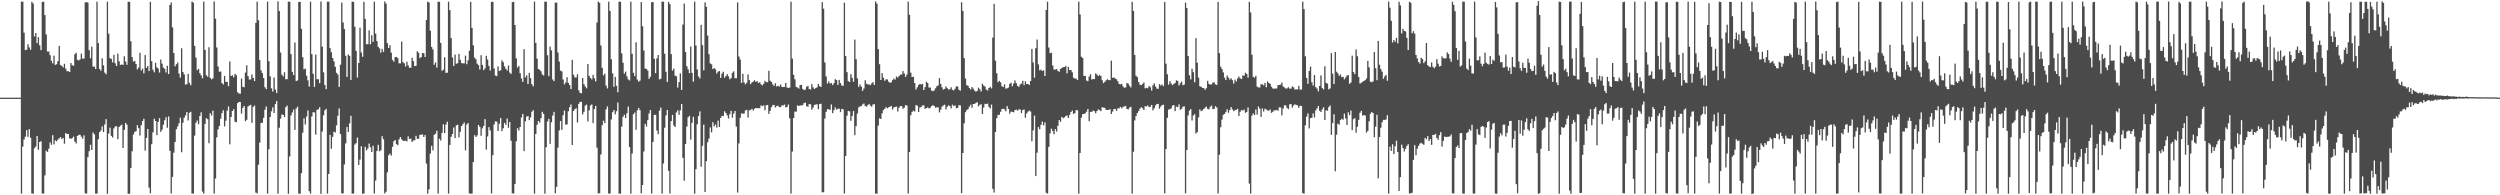 <svg xmlns="http://www.w3.org/2000/svg" width="1920" height="150"><path d="M0 74.998h1v1.000H0zM1 74.998h1v1.000H1zM2 74.998h1v1.000H2zM3 74.998h1v1.000H3zM4 74.998h1v1.000H4zM5 74.998h1v1.000H5zM6 74.998h1v1.000H6zM7 74.998h1v1.000H7zM8 74.998h1v1.000H8zM9 74.998h1v1.000H9zM10 74.998h1v1.000H10zM11 74.998h1v1.000H11zM12 74.998h1v1.000H12zM13 74.998h1v1.000H13zM14 74.998h1v1.000H14zM15 74.998h1v1.000H15zM16 1.300h1v147.439H16zM17 1.263h1v111.316H17zM18 25.072h1v82.089H18zM19 38.503h1v66.475H19zM20 38.111h1v61.856H20zM21 33.975h1v71.078H21zM22 36.415h1v62.769H22zM23 38.175h1v67.617H23zM24 1.341h1v147.258H24zM25 2.715h1v146.082H25zM26 28.015h1v85.820H26zM27 25.337h1v87.141H27zM28 33.202h1v71.304H28zM29 28.553h1v86.500H29zM30 34.838h1v74.193H30zM31 38.525h1v69.979H31zM32 1.483h1v147.107H32zM33 1.346h1v147.324H33zM34 11.556h1v123.136H34zM35 26.411h1v89.327H35zM36 39.592h1v77.080H36zM37 39.558h1v74.678H37zM38 42.373h1v67.006H38zM39 46.708h1v64.452H39zM40 48.631h1v55.177H40zM41 42.728h1v68.187H41zM42 49.807h1v58.045H42zM43 49.381h1v59.151H43zM44 46.930h1v60.247H44zM45 35.232h1v71.030H45zM46 49.953h1v55.317H46zM47 50.594h1v56.317H47zM48 51.755h1v54.175H48zM49 49.001h1v61.314H49zM50 52.757h1v49.405H50zM51 54.691h1v48.332H51zM52 54.668h1v48.180H52zM53 55.302h1v50.941H53zM54 48.370h1v58.283H54zM55 50.141h1v55.876H55zM56 50.592h1v54.317H56zM57 41.602h1v67.166H57zM58 40.544h1v69.615H58zM59 45.996h1v58.437H59zM60 46.458h1v57.121H60zM61 45.593h1v57.954H61zM62 41.222h1v63.715H62zM63 45.014h1v61.508H63zM64 45.021h1v58.899H64zM65 1.849h1v146.610H65zM66 1.614h1v147.082H66zM67 1.955h1v118.700H67zM68 38.553h1v77.569H68zM69 44.740h1v66.441H69zM70 35.870h1v79.295H70zM71 51.164h1v50.623H71zM72 51.176h1v51.966H72zM73 52.972h1v95.709H73zM74 1.293h1v147.407H74zM75 33.057h1v73.879H75zM76 52.979h1v48.501H76zM77 54.266h1v45.942H77zM78 44.742h1v52.270H78zM79 50.175h1v51.241H79zM80 55.758h1v39.767H80zM81 57.079h1v34.401H81zM82 1.302h1v147.523H82zM83 25.880h1v76.733H83zM84 44.591h1v53.454H84zM85 45.261h1v59.066H85zM86 47.894h1v57.746H86zM87 42.139h1v56.528H87zM88 48.608h1v48.492H88zM89 50.743h1v46.207H89zM90 41.194h1v65.637H90zM91 47.076h1v50.492H91zM92 49.887h1v46.688H92zM93 49.454h1v46.255H93zM94 49.850h1v63.802H94zM95 43.233h1v56.484H95zM96 47.253h1v47.164H96zM97 49.786h1v46.024H97zM98 1.403h1v147.487H98zM99 1.353h1v147.404H99zM100 31.712h1v97.331H100zM101 43.872h1v72.300H101zM102 47.326h1v56.008H102zM103 46.813h1v54.484H103zM104 49.168h1v51.646H104zM105 53.304h1v42.863H105zM106 51.844h1v46.635H106zM107 40.562h1v63.534H107zM108 54.101h1v42.085H108zM109 52.689h1v40.265H109zM110 56.268h1v34.983H110zM111 42.304h1v73.427H111zM112 52.130h1v53.802H112zM113 50.677h1v48.384H113zM114 54.563h1v89.536H114zM115 1.398h1v147.020H115zM116 47.012h1v63.761H116zM117 53.572h1v48.098H117zM118 55.547h1v35.642H118zM119 48.159h1v44.793H119zM120 51.709h1v52.145H120zM121 52.657h1v40.964H121zM122 55.689h1v35.090H122zM123 45.721h1v55.539H123zM124 48.887h1v50.629H124zM125 51.926h1v43.793H125zM126 52.817h1v39.551H126zM127 55.689h1v34.385H127zM128 50.489h1v47.597H128zM129 56.866h1v32.563H129zM130 3.822h1v112.043H130zM131 1.916h1v146.649H131zM132 21.023h1v114.786H132zM133 40.716h1v76.530H133zM134 50.951h1v58.059H134zM135 49.303h1v49.934H135zM136 48.038h1v49.016H136zM137 56.516h1v38.167H137zM138 59.599h1v30.783H138zM139 37.070h1v79.847H139zM140 55.312h1v38.940H140zM141 57.136h1v33.289H141zM142 64.968h1v23.667H142zM143 64.643h1v21.399H143zM144 56.792h1v35.745H144zM145 63.627h1v23.014H145zM146 65.499h1v20.373H146zM147 1.190h1v147.466H147zM148 2.071h1v146.596H148zM149 35.209h1v68.922H149zM150 44.243h1v50.078H150zM151 53.854h1v38.736H151zM152 52.842h1v42.538H152zM153 56.211h1v32.893H153zM154 57.896h1v28.375H154zM155 60.098h1v87.035H155zM156 1.254h1v147.446H156zM157 38.349h1v56.775H157zM158 57.756h1v32.973H158zM159 58.912h1v32.637H159zM160 36.257h1v73.786H160zM161 59.878h1v27.052H161zM162 60.983h1v27.720H162zM163 60.191h1v24.793H163zM164 1.149h1v147.562H164zM165 14.330h1v122.758H165zM166 36.477h1v68.990H166zM167 51.114h1v48.233H167zM168 55.101h1v41.625H168zM169 54.888h1v36.244H169zM170 63.771h1v23.163H170zM171 64.799h1v19.888H171zM172 58.328h1v38.769H172zM173 62.867h1v29.787H173zM174 62.844h1v22.213H174zM175 66.197h1v15.576H175zM176 47.150h1v63.706H176zM177 58.344h1v31.524H177zM178 57.740h1v27.530H178zM179 59.388h1v24.477H179zM180 56.701h1v36.734H180zM181 57.761h1v36.114H181zM182 70.850h1v8.414H182zM183 71.800h1v6.459H183zM184 71.967h1v6.349H184zM185 60.379h1v26.857H185zM186 66.680h1v16.182H186zM187 67.026h1v14.330H187zM188 55.740h1v37.347H188zM189 50.155h1v41.858H189zM190 58.429h1v23.399H190zM191 61.095h1v19.947H191zM192 61.045h1v19.515H192zM193 57.193h1v37.144H193zM194 59.830h1v22.222H194zM195 62.203h1v18.858H195zM196 17.576h1v130.334H196zM197 1.346h1v147.150H197zM198 15.527h1v110.929H198zM199 46.149h1v63.438H199zM200 54.060h1v40.375H200zM201 56.200h1v38.073H201zM202 59.885h1v30.588H202zM203 67.021h1v17.242H203zM204 68.463h1v13.355H204zM205 1.273h1v147.420H205zM206 46.989h1v67.654H206zM207 58.626h1v31.218H207zM208 67.820h1v17.684H208zM209 70.306h1v12.181H209zM210 59.512h1v27.249H210zM211 68.786h1v11.199H211zM212 71.500h1v6.114H212zM213 1.041h1v147.736H213zM214 8.512h1v89.608H214zM215 40.361h1v50.842H215zM216 57.312h1v30.643H216zM217 58.607h1v29.625H217zM218 55.518h1v34.449H218zM219 60.878h1v21.433H219zM220 60.793h1v20.300H220zM221 1.261h1v147.562H221zM222 1.259h1v118.887H222zM223 41.588h1v47.031H223zM224 55.209h1v31.160H224zM225 57.674h1v26.500H225zM226 32.634h1v67.091H226zM227 62.274h1v21.067H227zM228 61.743h1v20.215H228zM229 1.414h1v147.260H229zM230 1.412h1v147.352H230zM231 22.096h1v110.925H231zM232 43.863h1v58.061H232zM233 53.220h1v37.688H233zM234 52.757h1v42.884H234zM235 58.099h1v31.401H235zM236 61.707h1v23.133H236zM237 66.520h1v80.324H237zM238 1.323h1v147.350H238zM239 41.572h1v47.889H239zM240 56.561h1v29.620H240zM241 66.708h1v19.680H241zM242 41.869h1v61.570H242zM243 60.802h1v23.632H243zM244 60.853h1v23.030H244zM245 63.849h1v18.512H245zM246 1.149h1v147.736H246zM247 35.838h1v65.159H247zM248 55.570h1v33.017H248zM249 65.231h1v19.492H249zM250 68.431h1v15.184H250zM251 1.293h1v147.398H251zM252 1.284h1v132.284H252zM253 36.958h1v66.631H253zM254 40.157h1v74.079H254zM255 44.524h1v60.568H255zM256 47.086h1v54.106H256zM257 51.288h1v50.449H257zM258 55.964h1v40.327H258zM259 57.312h1v31.559H259zM260 66.740h1v16.491H260zM261 49.651h1v53.328H261zM262 1.987h1v146.475H262zM263 17.249h1v131.344H263zM264 22.272h1v104.012H264zM265 42.831h1v67.297H265zM266 59.072h1v38.515H266zM267 41.883h1v59.519H267zM268 42.904h1v51.879H268zM269 61.375h1v27.553H269zM270 1.305h1v147.414H270zM271 1.314h1v147.386H271zM272 20.556h1v90.439H272zM273 38.995h1v70.911H273zM274 59.541h1v46.100H274zM275 48.392h1v78.311H275zM276 21.259h1v101.314H276zM277 40.322h1v71.996H277zM278 43.547h1v105.226H278zM279 1.362h1v147.256H279zM280 14.477h1v98.246H280zM281 33.925h1v81.531H281zM282 33.961h1v80.121H282zM283 23.296h1v86.988H283zM284 34.055h1v79.084H284zM285 27.013h1v89.782H285zM286 32.160h1v79.837H286zM287 1.257h1v147.345H287zM288 25.790h1v112.898H288zM289 31.533h1v84.504H289zM290 35.950h1v75.278H290zM291 37.189h1v79.023H291zM292 40.439h1v74.981H292zM293 37.505h1v67.079H293zM294 39.812h1v67.093H294zM295 1.147h1v147.416H295zM296 2.783h1v144.463H296zM297 33.101h1v99.256H297zM298 36.845h1v82.408H298zM299 34.708h1v83.209H299zM300 40.462h1v79.064H300zM301 46.028h1v66.693H301zM302 47.415h1v61.076H302zM303 43.902h1v63.616H303zM304 43.774h1v66.908H304zM305 44.643h1v66.906H305zM306 48.587h1v58.446H306zM307 48.699h1v56.576H307zM308 31.915h1v75.102H308zM309 47.758h1v60.337H309zM310 48.651h1v59.650H310zM311 51.118h1v56.933H311zM312 47.397h1v61.177H312zM313 50.281h1v54.498H313zM314 52.043h1v54.647H314zM315 51.995h1v54.468H315zM316 44.415h1v64.633H316zM317 46.953h1v60.936H317zM318 50.807h1v56.933H318zM319 50.459h1v53.845H319zM320 39.331h1v67.240H320zM321 40.553h1v66.045H321zM322 44.630h1v58.954H322zM323 43.835h1v59.597H323zM324 40.725h1v62.520H324zM325 40.924h1v64.305H325zM326 43.771h1v59.961H326zM327 15.367h1v110.279H327zM328 1.286h1v147.443H328zM329 1.870h1v143.555H329zM330 23.573h1v94.397H330zM331 35.973h1v76.008H331zM332 37.921h1v77.530H332zM333 49.731h1v53.813H333zM334 47.898h1v54.802H334zM335 51.908h1v48.519H335zM336 1.259h1v147.469H336zM337 1.325h1v105.200H337zM338 32.998h1v74.916H338zM339 54.353h1v47.643H339zM340 53.494h1v41.918H340zM341 43.932h1v58.299H341zM342 55.987h1v39.718H342zM343 55.806h1v37.691H343zM344 1.259h1v147.418H344zM345 7.803h1v103.492H345zM346 29.306h1v75.742H346zM347 44.144h1v58.782H347zM348 50.638h1v47.258H348zM349 41.933h1v64.173H349zM350 48.928h1v47.352H350zM351 48.541h1v47.269H351zM352 41.434h1v64.079H352zM353 45.921h1v55.289H353zM354 48.443h1v48.366H354zM355 48.649h1v46.821H355zM356 48.688h1v45.363H356zM357 42.698h1v72.788H357zM358 49.283h1v46.361H358zM359 46.358h1v48.116H359zM360 38.898h1v109.653H360zM361 1.389h1v147.398H361zM362 21.359h1v127.306H362zM363 34.797h1v89.675H363zM364 44.275h1v59.544H364zM365 45.481h1v59.739H365zM366 48.921h1v55.081H366zM367 49.997h1v45.965H367zM368 53.329h1v44.152H368zM369 42.398h1v61.902H369zM370 49.871h1v48.759H370zM371 53.883h1v42.852H371zM372 52.478h1v39.032H372zM373 42.849h1v72.117H373zM374 45.721h1v59.073H374zM375 50.647h1v47.006H375zM376 54.144h1v46.077H376zM377 1.447h1v147.073H377zM378 1.364h1v117.853H378zM379 52.505h1v43.113H379zM380 58.022h1v35.161H380zM381 58.491h1v34.935H381zM382 50.983h1v49.650H382zM383 54.492h1v40.584H383zM384 53.982h1v36.699H384zM385 46.328h1v54.436H385zM386 47.754h1v50.737H386zM387 50.990h1v43.376H387zM388 52.847h1v43.044H388zM389 54.156h1v36.903H389zM390 50.340h1v47.828H390zM391 55.751h1v37.988H391zM392 56.765h1v51.312H392zM393 1.655h1v146.748H393zM394 1.380h1v147.297H394zM395 19.183h1v122.186H395zM396 44.813h1v63.669H396zM397 51.849h1v46.670H397zM398 50.638h1v49.629H398zM399 56.236h1v41.245H399zM400 60.246h1v29.993H400zM401 62.874h1v24.681H401zM402 37.798h1v78.281H402zM403 59.454h1v33.713H403zM404 57.877h1v31.698H404zM405 64.531h1v24.557H405zM406 55.941h1v36.322H406zM407 60.022h1v30.179H407zM408 64.666h1v21.133H408zM409 66.280h1v18.329H409zM410 1.156h1v147.578H410zM411 32.911h1v69.984H411zM412 45.005h1v50.831H412zM413 52.975h1v39.943H413zM414 53.611h1v40.547H414zM415 54.769h1v36.081H415zM416 57.172h1v28.711H416zM417 57.969h1v29.496H417zM418 1.291h1v147.505H418zM419 1.277h1v111.757H419zM420 42.442h1v50.886H420zM421 58.504h1v32.802H421zM422 35.815h1v74.676H422zM423 38.720h1v55.170H423zM424 61.043h1v27.739H424zM425 62.297h1v23.607H425zM426 1.989h1v146.448H426zM427 1.984h1v141.545H427zM428 40.279h1v73.147H428zM429 47.269h1v52.907H429zM430 54.213h1v38.720H430zM431 54.813h1v44.855H431zM432 61.100h1v27.420H432zM433 64.758h1v20.179H433zM434 63.348h1v32.376H434zM435 59.294h1v36.180H435zM436 63.663h1v21.772H436zM437 65.261h1v17.109H437zM438 68.420h1v11.801H438zM439 45.980h1v65.372H439zM440 57.388h1v27.809H440zM441 59.459h1v24.413H441zM442 59.502h1v23.657H442zM443 57.090h1v36.997H443zM444 69.381h1v10.405H444zM445 71.322h1v6.979H445zM446 71.645h1v6.608H446zM447 59.910h1v27.933H447zM448 64.696h1v21.149H448zM449 66.419h1v14.704H449zM450 67.818h1v12.518H450zM451 49.155h1v44.115H451zM452 58.266h1v26.503H452zM453 59.892h1v21.105H453zM454 60.967h1v19.267H454zM455 57.477h1v37.050H455zM456 60.093h1v23.621H456zM457 62.464h1v18.899H457zM458 17.329h1v96.095H458zM459 1.252h1v147.263H459zM460 2.204h1v146.191H460zM461 34.930h1v83.724H461zM462 52.066h1v44.104H462zM463 57.923h1v34.740H463zM464 56.602h1v37.965H464zM465 65.668h1v18.341H465zM466 67.870h1v13.820H466zM467 1.293h1v147.386H467zM468 8.400h1v140.272H468zM469 45.497h1v46.239H469zM470 56.314h1v29.915H470zM471 66.605h1v17.933H471zM472 59.040h1v28.769H472zM473 65.879h1v19.547H473zM474 70.866h1v7.832H474zM475 1.282h1v147.336H475zM476 1.341h1v147.436H476zM477 40.890h1v56.372H477zM478 48.196h1v41.510H478zM479 56.536h1v31.561H479zM480 54.968h1v35.660H480zM481 58.617h1v28.366H481zM482 60.981h1v20.879H482zM483 61.761h1v51.181H483zM484 1.273h1v147.464H484zM485 41.302h1v76.636H485zM486 55.893h1v31.826H486zM487 58.399h1v28.052H487zM488 32.462h1v67.210H488zM489 61.139h1v23.580H489zM490 62.709h1v20.165H490zM491 61.901h1v22.740H491zM492 1.579h1v146.905H492zM493 20.171h1v121.893H493zM494 38.798h1v77.526H494zM495 52.689h1v42.406H495zM496 52.888h1v44.280H496zM497 54.220h1v38.052H497zM498 60.587h1v26.555H498zM499 58.887h1v25.569H499zM500 1.682h1v146.967H500zM501 1.609h1v107.411H501zM502 45.170h1v43.108H502zM503 56.186h1v32.000H503zM504 44.863h1v55.392H504zM505 42.220h1v60.785H505zM506 60.965h1v23.969H506zM507 60.482h1v22.115H507zM508 1.231h1v147.450H508zM509 1.332h1v124.220H509zM510 41.206h1v56.917H510zM511 55.106h1v33.518H511zM512 62.917h1v21.552H512zM513 1.460h1v129.732H513zM514 3.159h1v145.454H514zM515 41.595h1v51.446H515zM516 54.222h1v34.042H516zM517 52.652h1v43.783H517zM518 58.058h1v39.487H518zM519 58.614h1v27.780H519zM520 67.239h1v17.487H520zM521 63.103h1v25.106H521zM522 56.300h1v28.480H522zM523 69.102h1v10.712H523zM524 18.869h1v102.367H524zM525 2.721h1v136.125H525zM526 39.926h1v70.666H526zM527 50.832h1v46.413H527zM528 53.270h1v36.800H528zM529 56.174h1v32.776H529zM530 35.754h1v71.481H530zM531 55.943h1v38.386H531zM532 62.668h1v27.034H532zM533 1.259h1v147.453H533zM534 34.911h1v95.047H534zM535 53.375h1v42.044H535zM536 58.653h1v30.517H536zM537 60.237h1v25.340H537zM538 19.027h1v109.023H538zM539 34.666h1v77.299H539zM540 54.016h1v41.751H540zM541 1.831h1v145.603H541zM542 5.248h1v118.528H542zM543 27.349h1v81.913H543zM544 41.606h1v64.848H544zM545 48.667h1v49.201H545zM546 49.425h1v52.239H546zM547 53.053h1v40.803H547zM548 52.281h1v44.754H548zM549 53.242h1v42.351H549zM550 56.495h1v41.479H550zM551 55.051h1v37.594H551zM552 54.549h1v42.950H552zM553 59.795h1v30.760H553zM554 56.483h1v32.447H554zM555 55.106h1v34.099H555zM556 59.715h1v25.779H556zM557 58.413h1v28.361H557zM558 56.909h1v31.739H558zM559 58.660h1v32.355H559zM560 60.885h1v26.805H560zM561 60.075h1v25.003H561zM562 55.923h1v34.470H562zM563 54.794h1v32.476H563zM564 60.068h1v25.173H564zM565 60.100h1v37.150H565zM566 1.863h1v145.978H566zM567 43.428h1v66.716H567zM568 45.772h1v44.745H568zM569 63.712h1v23.358H569zM570 56.667h1v30.652H570zM571 63.272h1v23.930H571zM572 64.838h1v19.938H572zM573 63.570h1v20.810H573zM574 57.067h1v33.161H574zM575 61.542h1v23.243H575zM576 64.549h1v19.824H576zM577 63.219h1v20.318H577zM578 62.672h1v22.259H578zM579 61.585h1v21.959H579zM580 62.949h1v20.011H580zM581 62.283h1v20.764H581zM582 63.709h1v19.393H582zM583 63.112h1v19.986H583zM584 64.774h1v16.155H584zM585 65.611h1v15.928H585zM586 64.284h1v16.651H586zM587 62.116h1v22.554H587zM588 63.110h1v17.727H588zM589 63.103h1v17.471H589zM590 54.355h1v33.072H590zM591 61.929h1v23.186H591zM592 62.931h1v19.421H592zM593 64.767h1v16.088H593zM594 66.019h1v14.543H594zM595 63.972h1v18.540H595zM596 66.380h1v15.109H596zM597 65.891h1v15.319H597zM598 66.472h1v15.704H598zM599 64.938h1v17.377H599zM600 66.692h1v14.189H600zM601 66.877h1v14.127H601zM602 66.785h1v13.481H602zM603 63.709h1v18.846H603zM604 67.241h1v14.813H604zM605 67.561h1v12.719H605zM606 67.213h1v23.617H606zM607 1.348h1v147.356H607zM608 45.012h1v71.385H608zM609 57.394h1v33.243H609zM610 60.857h1v24.777H610zM611 66.733h1v19.064H611zM612 67.216h1v13.756H612zM613 68.069h1v13.333H613zM614 65.346h1v15.530H614zM615 65.188h1v15.887H615zM616 68.262h1v12.472H616zM617 69.159h1v10.050H617zM618 68.770h1v10.030H618zM619 66.625h1v14.912H619zM620 65.927h1v16.077H620zM621 68.376h1v11.545H621zM622 68.747h1v11.330H622zM623 64.590h1v19.627H623zM624 67.108h1v15.477H624zM625 68.356h1v12.218H625zM626 67.639h1v12.653H626zM627 67.060h1v12.996H627zM628 64.410h1v19.409H628zM629 66.103h1v13.836H629zM630 66.749h1v12.900H630zM631 1.653h1v146.079H631zM632 6.654h1v140.998H632zM633 47.951h1v43.140H633zM634 58.688h1v27.191H634zM635 64.146h1v19.789H635zM636 62.480h1v21.382H636zM637 64.162h1v20.288H637zM638 63.805h1v16.436H638zM639 65.350h1v21.520H639zM640 63.853h1v20.751H640zM641 60.825h1v21.657H641zM642 61.503h1v22.680H642zM643 65.215h1v18.418H643zM644 61.324h1v22.106H644zM645 63.778h1v22.353H645zM646 65.643h1v18.038H646zM647 65.881h1v18.075H647zM648 2.037h1v146.603H648zM649 43.021h1v76.789H649zM650 55.419h1v33.419H650zM651 62.320h1v22.863H651zM652 63.000h1v22.531H652zM653 56.925h1v35.830H653zM654 59.791h1v29.355H654zM655 62.732h1v22.570H655zM656 30.396h1v73.435H656zM657 45.481h1v51.366H657zM658 60.191h1v26.995H658zM659 66.701h1v15.827H659zM660 64.819h1v16.876H660zM661 66.449h1v15.001H661zM662 69.809h1v10.380H662zM663 67.999h1v11.499H663zM664 61.631h1v19.798H664zM665 64.300h1v17.642H665zM666 64.819h1v15.853H666zM667 64.888h1v14.937H667zM668 65.366h1v15.766H668zM669 63.986h1v17.988H669zM670 63.112h1v17.047H670zM671 65.245h1v14.818H671zM672 1.144h1v147.517H672zM673 2.822h1v145.985H673zM674 37.747h1v58.761H674zM675 49.310h1v41.517H675zM676 61.443h1v29.927H676zM677 56.177h1v30.911H677zM678 59.711h1v24.829H678zM679 62.066h1v21.472H679zM680 60.942h1v21.375H680zM681 60.960h1v22.236H681zM682 62.794h1v19.629H682zM683 63.547h1v18.480H683zM684 63.256h1v18.029H684zM685 61.560h1v22.566H685zM686 60.265h1v22.257H686zM687 61.155h1v20.966H687zM688 58.786h1v23.078H688zM689 59.539h1v26.102H689zM690 58.372h1v24.319H690zM691 57.301h1v24.216H691zM692 57.243h1v24.287H692zM693 54.581h1v28.919H693zM694 56.451h1v26.244H694zM695 59.084h1v21.616H695zM696 57.294h1v23.774H696zM697 1.286h1v147.363H697zM698 11.375h1v105.376H698zM699 55.790h1v32.696H699zM700 59.141h1v26.814H700zM701 58.997h1v25.958H701zM702 63.684h1v21.952H702zM703 68.770h1v11.936H703zM704 67.019h1v14.175H704zM705 65.204h1v20.810H705zM706 64.481h1v18.068H706zM707 64.849h1v17.288H707zM708 64.428h1v16.523H708zM709 69.097h1v11.783H709zM710 66.911h1v16.704H710zM711 62.716h1v20.275H711zM712 63.746h1v18.718H712zM713 67.213h1v16.114H713zM714 67.207h1v15.539H714zM715 69.628h1v11.824H715zM716 69.971h1v10.794H716zM717 69.445h1v11.943H717zM718 67.763h1v14.985H718zM719 66.266h1v16.123H719zM720 65.531h1v16.912H720zM721 60.027h1v26.303H721zM722 64.478h1v19.783H722zM723 67.049h1v14.882H723zM724 68.786h1v12.200H724zM725 68.257h1v12.115H725zM726 66.344h1v17.649H726zM727 67.678h1v14.347H727zM728 68.740h1v12.172H728zM729 68.518h1v12.918H729zM730 67.033h1v16.294H730zM731 68.978h1v11.421H731zM732 69.422h1v11.989H732zM733 68.161h1v12.829H733zM734 66.229h1v16.926H734zM735 66.527h1v16.308H735zM736 68.928h1v11.875H736zM737 69.640h1v11.305H737zM738 1.760h1v146.629H738zM739 8.384h1v109.144H739zM740 44.648h1v50.059H740zM741 60.329h1v25.825H741zM742 65.458h1v19.103H742zM743 65.911h1v17.848H743zM744 67.598h1v14.342H744zM745 68.731h1v11.675H745zM746 66.797h1v15.949H746zM747 68.037h1v11.852H747zM748 69.527h1v10.277H748zM749 70.386h1v8.624H749zM750 69.768h1v8.714H750zM751 67.307h1v14.404H751zM752 68.607h1v11.955H752zM753 70.296h1v9.732H753zM754 64.277h1v23.275H754zM755 65.664h1v16.903H755zM756 66.472h1v13.266H756zM757 68.784h1v11.172H757zM758 69.537h1v10.005H758zM759 67.584h1v14.555H759zM760 66.644h1v16.697H760zM761 67.946h1v12.364H761zM762 28.871h1v116.162H762zM763 2.978h1v144.884H763zM764 46.593h1v54.763H764zM765 56.257h1v34.502H765zM766 63.139h1v25.068H766zM767 62.114h1v26.047H767zM768 63.167h1v22.689H768zM769 66.145h1v17.608H769zM770 66.847h1v16.667H770zM771 64.767h1v19.318H771zM772 68.092h1v17.350H772zM773 67.802h1v13.683H773zM774 67.216h1v16.464H774zM775 64.437h1v22.914H775zM776 63.474h1v22.291H776zM777 66.248h1v19.680H777zM778 64.169h1v22.060H778zM779 61.791h1v22.792H779zM780 63.895h1v20.286H780zM781 65.932h1v19.075H781zM782 66.714h1v17.276H782zM783 64.934h1v19.162H783zM784 64.151h1v22.705H784zM785 62.052h1v22.360H785zM786 65.357h1v18.739H786zM787 62.466h1v27.958H787zM788 64.536h1v22.602H788zM789 64.453h1v21.328H789zM790 65.273h1v19.645H790zM791 62.135h1v23.523H791zM792 37.560h1v70.948H792zM793 47.951h1v52.216H793zM794 59.626h1v29.158H794zM795 37.033h1v98.167H795zM796 30.354h1v86.885H796zM797 49.445h1v48.139H797zM798 54.014h1v45.269H798zM799 53.524h1v42.351H799zM800 54.508h1v38.885H800zM801 53.998h1v42.305H801zM802 58.383h1v35.599H802zM803 7.658h1v140.419H803zM804 1.298h1v147.363H804zM805 36.541h1v76.265H805zM806 40.800h1v61.634H806zM807 40.556h1v58.283H807zM808 50.262h1v50.346H808zM809 53.359h1v49.828H809zM810 53.455h1v45.734H810zM811 53.066h1v48.022H811zM812 54.437h1v42.119H812zM813 55.163h1v37.043H813zM814 52.950h1v40.568H814zM815 52.233h1v37.583H815zM816 51.558h1v39.293H816zM817 51.469h1v38.670H817zM818 50.610h1v38.521H818zM819 56.371h1v32.314H819zM820 51.292h1v39.267H820zM821 53.815h1v34.433H821zM822 53.744h1v32.266H822zM823 55.492h1v29.405H823zM824 59.635h1v27.899H824zM825 60.374h1v26.468H825zM826 60.370h1v24.173H826zM827 61.416h1v23.319H827zM828 1.268h1v147.517H828zM829 11.101h1v106.392H829zM830 43.552h1v46.839H830zM831 44.552h1v43.092H831zM832 58.315h1v29.251H832zM833 58.319h1v28.640H833zM834 61.864h1v23.912H834zM835 62.386h1v21.259H835zM836 58.754h1v34.335H836zM837 57.047h1v28.899H837zM838 61.066h1v24.820H838zM839 60.695h1v24.262H839zM840 60.796h1v24.548H840zM841 56.316h1v30.668H841zM842 57.301h1v27.986H842zM843 58.399h1v25.564H843zM844 57.461h1v27.194H844zM845 58.436h1v26.979H845zM846 61.608h1v20.732H846zM847 63.867h1v18.803H847zM848 62.881h1v19.982H848zM849 61.674h1v22.788H849zM850 60.887h1v23.490H850zM851 61.498h1v22.953H851zM852 61.610h1v22.209H852zM853 46.589h1v40.966H853zM854 59.740h1v25.896H854zM855 59.500h1v24.282H855zM856 60.340h1v23.339H856zM857 60.855h1v24.310H857zM858 62.409h1v20.851H858zM859 64.524h1v18.682H859zM860 64.769h1v17.336H860zM861 64.371h1v18.867H861zM862 66.332h1v15.809H862zM863 67.394h1v14.314H863zM864 67.140h1v14.230H864zM865 63.680h1v19.963H865zM866 64.270h1v19.815H866zM867 65.822h1v16.798H867zM868 67.197h1v14.852H868zM869 1.362h1v147.379H869zM870 8.366h1v108.141H870zM871 42.233h1v50.236H871zM872 58.182h1v30.883H872zM873 59.271h1v27.498H873zM874 62.977h1v22.346H874zM875 65.023h1v18.391H875zM876 65.426h1v16.917H876zM877 64.433h1v18.714H877zM878 63.354h1v21.202H878zM879 67.884h1v13.658H879zM880 67.410h1v14.349H880zM881 67.786h1v13.204H881zM882 66.051h1v16.237H882zM883 67.019h1v14.974H883zM884 69.523h1v11.067H884zM885 65.547h1v19.261H885zM886 63.998h1v19.084H886zM887 66.465h1v14.536H887zM888 68.108h1v11.767H888zM889 68.211h1v11.572H889zM890 64.604h1v18.837H890zM891 65.616h1v16.207H891zM892 64.815h1v15.889H892zM893 66.156h1v14.260H893zM894 1.483h1v147.008H894zM895 48.882h1v65.587H895zM896 57.033h1v33.452H896zM897 64.966h1v19.201H897zM898 62.297h1v21.561H898zM899 64.144h1v19.075H899zM900 65.396h1v15.761H900zM901 64.515h1v16.136H901zM902 63.684h1v21.643H902zM903 61.679h1v20.194H903zM904 62.157h1v20.119H904zM905 65.657h1v14.543H905zM906 63.936h1v20.316H906zM907 62.656h1v20.922H907zM908 65.414h1v16.496H908zM909 64.938h1v16.731H909zM910 2.014h1v146.461H910zM911 6.072h1v109.125H911zM912 42.966h1v45.720H912zM913 57.786h1v27.114H913zM914 60.999h1v22.801H914zM915 52.789h1v39.734H915zM916 55.442h1v33.220H916zM917 63.155h1v24.569H917zM918 29.354h1v73.133H918zM919 48.132h1v53.339H919zM920 59.610h1v30.558H920zM921 66.220h1v17.826H921zM922 66.664h1v18.732H922zM923 67.534h1v17.285H923zM924 67.662h1v16.072H924zM925 68.944h1v13.795H925zM926 67.726h1v14.150H926zM927 62.045h1v21.593H927zM928 64.421h1v19.549H928zM929 64.993h1v17.047H929zM930 64.840h1v16.244H930zM931 63.439h1v20.362H931zM932 63.217h1v20.346H932zM933 64.808h1v16.800H933zM934 65.208h1v17.347H934zM935 1.426h1v147.146H935zM936 40.835h1v78.011H936zM937 51.224h1v46.493H937zM938 53.027h1v38.810H938zM939 55.621h1v32.522H939zM940 59.573h1v27.938H940zM941 61.498h1v24.422H941zM942 57.999h1v25.901H942zM943 59.635h1v26.937H943zM944 61.141h1v23.394H944zM945 60.111h1v22.092H945zM946 61.606h1v22.385H946zM947 64.213h1v21.176H947zM948 61.137h1v23.433H948zM949 62.643h1v21.694H949zM950 60.221h1v23.319H950zM951 58.768h1v30.275H951zM952 60.143h1v25.598H952zM953 60.718h1v23.724H953zM954 58.035h1v26.951H954zM955 58.173h1v25.951H955zM956 55.813h1v30.808H956zM957 56.857h1v29.114H957zM958 59.644h1v22.866H958zM959 1.382h1v139.627H959zM960 9.549h1v139.142H960zM961 42.036h1v46.759H961zM962 58.960h1v28.189H962zM963 59.672h1v28.723H963zM964 58.232h1v25.875H964zM965 66.465h1v21.545H965zM966 67.172h1v14.651H966zM967 67.197h1v16.285H967zM968 64.661h1v25.090H968zM969 64.842h1v18.471H969zM970 65.515h1v20.144H970zM971 63.693h1v19.844H971zM972 67.017h1v17.047H972zM973 62.489h1v22.410H973zM974 63.739h1v21.236H974zM975 64.433h1v19.650H975zM976 66.605h1v20.055H976zM977 67.889h1v18.004H977zM978 68.223h1v16.496H978zM979 67.884h1v16.899H979zM980 68.008h1v16.436H980zM981 65.451h1v19.583H981zM982 65.222h1v17.281H982zM983 64.964h1v17.562H983zM984 63.419h1v25.171H984zM985 66.417h1v16.997H985zM986 67.149h1v13.786H986zM987 68.003h1v12.941H987zM988 67.879h1v15.049H988zM989 66.969h1v16.844H989zM990 68.108h1v12.060H990zM991 68.051h1v11.746H991zM992 66.351h1v16.297H992zM993 67.007h1v13.996H993zM994 68.777h1v11.353H994zM995 68.584h1v11.936H995zM996 68.662h1v12.348H996zM997 65.950h1v16.862H997zM998 68.855h1v12.277H998zM999 68.781h1v12.687H999zM1000 1.314h1v147.006H1000zM1001 7.024h1v141.728H1001zM1002 43.256h1v52.957H1002zM1003 59.864h1v29.684H1003zM1004 64.334h1v22.733H1004zM1005 54.472h1v44.177H1005zM1006 51.114h1v39.673H1006zM1007 63.171h1v27.308H1007zM1008 65.707h1v21.369H1008zM1009 57.628h1v32.607H1009zM1010 66.925h1v17.855H1010zM1011 68.012h1v15.230H1011zM1012 70.164h1v11.266H1012zM1013 66.014h1v19.098H1013zM1014 57.900h1v28.112H1014zM1015 67.630h1v16.379H1015zM1016 68.658h1v13.731H1016zM1017 50.878h1v41.272H1017zM1018 63.615h1v21.094H1018zM1019 64.245h1v20.785H1019zM1020 68.600h1v13.653H1020zM1021 67.873h1v13.152H1021zM1022 40.816h1v62.747H1022zM1023 56.522h1v38.057H1023zM1024 64.490h1v23.280H1024zM1025 39.892h1v91.641H1025zM1026 55.058h1v48.389H1026zM1027 56.307h1v38.659H1027zM1028 58.285h1v37.439H1028zM1029 57.188h1v34.997H1029zM1030 59.189h1v31.987H1030zM1031 58.981h1v32.921H1031zM1032 60.924h1v26.370H1032zM1033 59.502h1v31.485H1033zM1034 57.973h1v38.022H1034zM1035 57.674h1v28.611H1035zM1036 64.375h1v24.054H1036zM1037 63.316h1v21.639H1037zM1038 42.769h1v57.169H1038zM1039 55.334h1v36.159H1039zM1040 56.909h1v33.829H1040zM1041 37.958h1v63.923H1041zM1042 43.215h1v54.104H1042zM1043 59.074h1v32.987H1043zM1044 64.153h1v22.495H1044zM1045 63.515h1v21.607H1045zM1046 62.842h1v25.933H1046zM1047 62.148h1v26.166H1047zM1048 61.565h1v27.162H1048zM1049 60.237h1v41.628H1049zM1050 46.740h1v53.815H1050zM1051 51.702h1v41.472H1051zM1052 62.739h1v24.607H1052zM1053 63.171h1v22.891H1053zM1054 62.439h1v24.369H1054zM1055 39.979h1v65.441H1055zM1056 52.309h1v44.948H1056zM1057 61.608h1v26.564H1057zM1058 31.462h1v105.523H1058zM1059 49.747h1v55.466H1059zM1060 53.071h1v45.013H1060zM1061 55.025h1v38.888H1061zM1062 60.535h1v31.545H1062zM1063 58.694h1v33.426H1063zM1064 57.479h1v34.292H1064zM1065 62.011h1v26.452H1065zM1066 1.236h1v147.475H1066zM1067 5.914h1v106.706H1067zM1068 15.999h1v99.867H1068zM1069 32.609h1v78.183H1069zM1070 30.704h1v87.617H1070zM1071 32.078h1v80.272H1071zM1072 29.063h1v79.022H1072zM1073 33.284h1v83.442H1073zM1074 1.341h1v145.326H1074zM1075 4.129h1v131.909H1075zM1076 25.699h1v85.385H1076zM1077 22.179h1v91.467H1077zM1078 23.772h1v92.538H1078zM1079 24.156h1v90.162H1079zM1080 29.093h1v82.914H1080zM1081 38.395h1v72.337H1081zM1082 1.332h1v147.230H1082zM1083 2.087h1v146.379H1083zM1084 25.575h1v122.479H1084zM1085 23.962h1v98.837H1085zM1086 25.795h1v85.653H1086zM1087 42.204h1v77.025H1087zM1088 44.918h1v69.279H1088zM1089 47.603h1v64.429H1089zM1090 48.823h1v61.456H1090zM1091 44.339h1v65.285H1091zM1092 45.374h1v65.077H1092zM1093 48.500h1v62.740H1093zM1094 47.083h1v58.874H1094zM1095 33.018h1v73.925H1095zM1096 50.050h1v54.479H1096zM1097 51.061h1v57.265H1097zM1098 51.549h1v55.269H1098zM1099 47.919h1v63.360H1099zM1100 51.251h1v52.314H1100zM1101 52.446h1v51.188H1101zM1102 51.199h1v51.616H1102zM1103 45.406h1v60.545H1103zM1104 48.841h1v58.519H1104zM1105 51.091h1v52.733H1105zM1106 50.578h1v50.900H1106zM1107 43.336h1v69.318H1107zM1108 44.707h1v63.477H1108zM1109 44.888h1v59.961H1109zM1110 44.767h1v60.524H1110zM1111 40.176h1v64.958H1111zM1112 41.501h1v63.527H1112zM1113 44.998h1v59.700H1113zM1114 47.445h1v55.818H1114zM1115 1.387h1v147.036H1115zM1116 3.765h1v144.839H1116zM1117 8.578h1v112.865H1117zM1118 36.790h1v76.175H1118zM1119 45.966h1v65.681H1119zM1120 39.059h1v74.630H1120zM1121 51.171h1v51.163H1121zM1122 50.210h1v51.916H1122zM1123 1.247h1v147.510H1123zM1124 1.348h1v147.354H1124zM1125 31.867h1v75.669H1125zM1126 52.627h1v49.556H1126zM1127 53.835h1v47.645H1127zM1128 44.998h1v54.205H1128zM1129 50.363h1v49.986H1129zM1130 56.332h1v39.471H1130zM1131 56.497h1v92.111H1131zM1132 1.211h1v147.491H1132zM1133 28.697h1v82.346H1133zM1134 46.268h1v52.882H1134zM1135 46.289h1v56.887H1135zM1136 43.334h1v60.437H1136zM1137 48.885h1v48.530H1137zM1138 50.816h1v45.953H1138zM1139 49.026h1v48.311H1139zM1140 40.411h1v65.452H1140zM1141 48.205h1v49.716H1141zM1142 49.049h1v44.681H1142zM1143 49.601h1v43.415H1143zM1144 42.993h1v71.055H1144zM1145 49.157h1v50.412H1145zM1146 45.829h1v49.251H1146zM1147 46.635h1v47.711H1147zM1148 1.504h1v147.196H1148zM1149 5.660h1v143.106H1149zM1150 25.964h1v91.332H1150zM1151 42.577h1v62.357H1151zM1152 47.887h1v54.415H1152zM1153 47.626h1v56.354H1153zM1154 51.901h1v43.843H1154zM1155 51.773h1v43.935H1155zM1156 41.947h1v62.902H1156zM1157 51.201h1v50.778H1157zM1158 54.298h1v42.383H1158zM1159 51.933h1v41.000H1159zM1160 56.891h1v35.935H1160zM1161 43.774h1v69.618H1161zM1162 51.244h1v55.519H1162zM1163 51.817h1v48.643H1163zM1164 1.756h1v139.661H1164zM1165 1.705h1v146.720H1165zM1166 47.186h1v44.935H1166zM1167 52.430h1v50.236H1167zM1168 54.430h1v38.109H1168zM1169 48.173h1v56.013H1169zM1170 52.103h1v47.546H1170zM1171 52.162h1v41.579H1171zM1172 55.843h1v35.035H1172zM1173 44.968h1v54.344H1173zM1174 48.253h1v52.289H1174zM1175 52.966h1v41.698H1175zM1176 54.616h1v36.670H1176zM1177 54.394h1v43.960H1177zM1178 50.430h1v42.673H1178zM1179 57.438h1v31.998H1179zM1180 4.369h1v113.213H1180zM1181 0.865h1v147.974H1181zM1182 11.467h1v136.869H1182zM1183 42.123h1v72.145H1183zM1184 51.137h1v48.895H1184zM1185 49.571h1v49.332H1185zM1186 54.353h1v43.667H1186zM1187 58.887h1v31.099H1187zM1188 60.388h1v29.854H1188zM1189 36.138h1v79.808H1189zM1190 57.365h1v36.230H1190zM1191 57.095h1v33.495H1191zM1192 62.933h1v26.223H1192zM1193 55.218h1v31.549H1193zM1194 56.108h1v36.281H1194zM1195 63.311h1v23.507H1195zM1196 65.396h1v20.206H1196zM1197 1.293h1v147.489H1197zM1198 1.472h1v102.066H1198zM1199 34.772h1v62.735H1199zM1200 45.428h1v52.898H1200zM1201 54.030h1v43.735H1201zM1202 52.755h1v42.845H1202zM1203 55.378h1v35.685H1203zM1204 58.640h1v30.103H1204zM1205 1.291h1v145.113H1205zM1206 1.227h1v147.617H1206zM1207 44.948h1v50.229H1207zM1208 57.868h1v34.193H1208zM1209 58.356h1v35.496H1209zM1210 37.017h1v71.753H1210zM1211 60.899h1v26.766H1211zM1212 61.139h1v26.876H1212zM1213 10.618h1v137.654H1213zM1214 1.479h1v146.583H1214zM1215 20.057h1v98.890H1215zM1216 44.028h1v67.260H1216zM1217 51.540h1v43.811H1217zM1218 55.410h1v45.058H1218zM1219 55.293h1v35.853H1219zM1220 63.652h1v25.528H1220zM1221 64.641h1v19.155H1221zM1222 59.184h1v37.066H1222zM1223 62.988h1v28.375H1223zM1224 64.531h1v19.078H1224zM1225 66.680h1v15.537H1225zM1226 44.540h1v67.063H1226zM1227 60.965h1v26.954H1227zM1228 58.182h1v26.802H1228zM1229 61.945h1v22.202H1229zM1230 58.589h1v36.828H1230zM1231 65.737h1v19.158H1231zM1232 69.770h1v10.249H1232zM1233 71.546h1v7.482H1233zM1234 59.019h1v28.203H1234zM1235 62.503h1v24.759H1235zM1236 66.220h1v16.887H1236zM1237 66.799h1v14.175H1237zM1238 48.397h1v44.294H1238zM1239 59.116h1v31.323H1239zM1240 62.283h1v21.192H1240zM1241 62.272h1v20.950H1241zM1242 62.446h1v19.762H1242zM1243 59.578h1v32.360H1243zM1244 61.185h1v21.703H1244zM1245 62.201h1v20.556H1245zM1246 1.703h1v146.672H1246zM1247 1.353h1v147.121H1247zM1248 21.574h1v104.024H1248zM1249 48.379h1v56.182H1249zM1250 58.949h1v33.074H1250zM1251 55.696h1v38.583H1251zM1252 63.419h1v24.784H1252zM1253 67.287h1v15.756H1253zM1254 69.539h1v67.886H1254zM1255 1.279h1v147.436H1255zM1256 45.992h1v69.275H1256zM1257 56.049h1v33.875H1257zM1258 66.419h1v18.396H1258zM1259 59.342h1v26.351H1259zM1260 62.304h1v25.120H1260zM1261 68.008h1v12.385H1261zM1262 71.544h1v6.358H1262zM1263 1.263h1v147.441H1263zM1264 40.164h1v58.345H1264zM1265 49.562h1v45.603H1265zM1266 58.145h1v31.458H1266zM1267 57.559h1v35.672H1267zM1268 54.854h1v34.898H1268zM1269 60.475h1v21.639H1269zM1270 60.514h1v23.202H1270zM1271 1.202h1v147.528H1271zM1272 1.275h1v116.321H1272zM1273 42.890h1v46.077H1273zM1274 53.286h1v33.772H1274zM1275 32.478h1v65.088H1275zM1276 53.419h1v36.553H1276zM1277 61.713h1v22.859H1277zM1278 60.688h1v20.725H1278zM1279 1.788h1v146.521H1279zM1280 1.760h1v146.832H1280zM1281 28.732h1v87.903H1281zM1282 47.942h1v51.305H1282zM1283 53.513h1v39.966H1283zM1284 55.627h1v39.840H1284zM1285 55.380h1v34.408H1285zM1286 59.088h1v25.818H1286zM1287 1.392h1v147.086H1287zM1288 1.424h1v147.317H1288zM1289 42.071h1v47.734H1289zM1290 56.053h1v31.359H1290zM1291 65.691h1v21.657H1291zM1292 40.640h1v61.939H1292zM1293 61.496h1v22.765H1293zM1294 63.403h1v19.922H1294zM1295 63.817h1v78.362H1295zM1296 1.279h1v147.123H1296zM1297 35.820h1v62.247H1297zM1298 56.621h1v32.895H1298zM1299 63.492h1v22.305H1299zM1300 56.580h1v28.913H1300zM1301 1.387h1v147.233H1301zM1302 41.075h1v79.352H1302zM1303 51.597h1v41.719H1303zM1304 47.955h1v48.876H1304zM1305 54.467h1v41.428H1305zM1306 60.535h1v28.098H1306zM1307 59.619h1v27.832H1307zM1308 65.483h1v16.297H1308zM1309 57.813h1v29.913H1309zM1310 65.966h1v15.688H1310zM1311 19.194h1v102.486H1311zM1312 2.444h1v138.375H1312zM1313 28.512h1v96.537H1313zM1314 35.957h1v75.100H1314zM1315 54.284h1v38.913H1315zM1316 54.018h1v33.928H1316zM1317 37.463h1v63.621H1317zM1318 50.878h1v46.162H1318zM1319 61.622h1v24.786H1319zM1320 1.295h1v147.398H1320zM1321 1.515h1v129.851H1321zM1322 29.624h1v67.058H1322zM1323 54.588h1v41.952H1323zM1324 60.166h1v27.432H1324zM1325 25.010h1v103.584H1325zM1326 18.929h1v99.006H1326zM1327 33.103h1v72.202H1327zM1328 1.311h1v147.404H1328zM1329 1.540h1v147.043H1329zM1330 12.442h1v107.764H1330zM1331 37.415h1v81.609H1331zM1332 29.958h1v84.980H1332zM1333 25.017h1v81.938H1333zM1334 30.965h1v77.272H1334zM1335 26.344h1v81.593H1335zM1336 33.662h1v105.292H1336zM1337 1.389h1v147.331H1337zM1338 23.671h1v117.103H1338zM1339 23.740h1v91.375H1339zM1340 29.327h1v81.852H1340zM1341 30.153h1v91.048H1341zM1342 32.989h1v83.239H1342zM1343 35.703h1v77.514H1343zM1344 39.164h1v72.824H1344zM1345 1.325h1v147.768H1345zM1346 9.238h1v139.419H1346zM1347 27.896h1v101.410H1347zM1348 36.225h1v91.065H1348zM1349 33.284h1v79.661H1349zM1350 40.100h1v84.434H1350zM1351 45.699h1v69.384H1351zM1352 45.602h1v64.546H1352zM1353 39.736h1v72.042H1353zM1354 45.190h1v67.727H1354zM1355 47.997h1v61.808H1355zM1356 43.870h1v67.288H1356zM1357 38.438h1v70.098H1357zM1358 46.230h1v62.099H1358zM1359 48.477h1v57.208H1359zM1360 47.672h1v59.204H1360zM1361 46.896h1v67.226H1361zM1362 48.814h1v57.182H1362zM1363 50.695h1v55.418H1363zM1364 52.396h1v50.197H1364zM1365 52.606h1v50.451H1365zM1366 47.452h1v59.513H1366zM1367 48.212h1v53.699H1367zM1368 51.297h1v53.218H1368zM1369 48.857h1v57.640H1369zM1370 42.847h1v67.727H1370zM1371 43.263h1v60.867H1371zM1372 42.890h1v63.353H1372zM1373 42.998h1v63.282H1373zM1374 40.936h1v65.837H1374zM1375 42.094h1v64.344H1375zM1376 44.078h1v59.801H1376zM1377 14.468h1v124.168H1377zM1378 1.495h1v147.251H1378zM1379 2.074h1v125.768H1379zM1380 36.614h1v78.533H1380zM1381 42.091h1v74.402H1381zM1382 37.543h1v80.430H1382zM1383 42.799h1v60.796H1383zM1384 49.267h1v57.546H1384zM1385 53.783h1v49.220H1385zM1386 1.291h1v147.418H1386zM1387 32.359h1v74.413H1387zM1388 46.259h1v62.568H1388zM1389 51.210h1v52.154H1389zM1390 55.197h1v41.417H1390zM1391 47.681h1v55.839H1391zM1392 55.827h1v41.650H1392zM1393 56.804h1v35.530H1393zM1394 1.156h1v147.576H1394zM1395 7.876h1v103.884H1395zM1396 26.990h1v72.785H1396zM1397 45.669h1v58.135H1397zM1398 45.385h1v53.667H1398zM1399 41.125h1v66.699H1399zM1400 49.688h1v49.528H1400zM1401 50.066h1v47.333H1401zM1402 39.166h1v68.906H1402zM1403 46.250h1v57.892H1403zM1404 47.303h1v49.217H1404zM1405 48.907h1v46.871H1405zM1406 50.018h1v45.688H1406zM1407 43.282h1v69.506H1407zM1408 46.104h1v49.320H1408zM1409 48.983h1v48.091H1409zM1410 1.625h1v147.057H1410zM1411 1.275h1v147.361H1411zM1412 21.165h1v104.049H1412zM1413 36.546h1v81.218H1413zM1414 48.035h1v54.005H1414zM1415 42.796h1v60.474H1415zM1416 49.459h1v49.684H1416zM1417 55.898h1v39.906H1417zM1418 54.185h1v41.186H1418zM1419 44.403h1v57.452H1419zM1420 50.452h1v46.235H1420zM1421 53.595h1v42.843H1421zM1422 52.675h1v39.091H1422zM1423 43.552h1v70.540H1423zM1424 49.290h1v55.734H1424zM1425 49.079h1v51.737H1425zM1426 55.962h1v41.904H1426zM1427 1.414h1v146.395H1427zM1428 39.521h1v64.069H1428zM1429 54.636h1v43.836H1429zM1430 53.893h1v44.017H1430zM1431 58.120h1v30.574H1431zM1432 46.788h1v54.889H1432zM1433 54.765h1v39.238H1433zM1434 54.767h1v36.970H1434zM1435 45.685h1v53.202H1435zM1436 48.138h1v53.333H1436zM1437 53.490h1v41.231H1437zM1438 53.494h1v38.972H1438zM1439 55.476h1v33.980H1439zM1440 51.885h1v47.020H1440zM1441 55.032h1v36.127H1441zM1442 40.379h1v66.663H1442zM1443 1.263h1v147.290H1443zM1444 1.458h1v147.194H1444zM1445 40.910h1v82.129H1445zM1446 42.810h1v65.848H1446zM1447 46.722h1v55.136H1447zM1448 49.551h1v52.655H1448zM1449 54.783h1v42.646H1449zM1450 55.632h1v38.444H1450zM1451 34.460h1v83.495H1451zM1452 52.112h1v43.658H1452zM1453 55.387h1v33.332H1453zM1454 59.862h1v32.239H1454zM1455 61.382h1v28.862H1455zM1456 54.982h1v36.903H1456zM1457 57.905h1v31.666H1457zM1458 58.784h1v28.791H1458zM1459 58.930h1v89.758H1459zM1460 1.263h1v147.471H1460zM1461 34.438h1v66.509H1461zM1462 39.285h1v61.799H1462zM1463 53.481h1v44.939H1463zM1464 47.163h1v51.341H1464zM1465 49.876h1v42.833H1465zM1466 51.615h1v38.723H1466zM1467 54.316h1v38.634H1467zM1468 1.376h1v147.366H1468zM1469 32.556h1v82.161H1469zM1470 51.814h1v47.251H1470zM1471 51.334h1v44.564H1471zM1472 27.990h1v82.254H1472zM1473 54.169h1v46.876H1473zM1474 55.611h1v35.985H1474zM1475 59.209h1v27.102H1475zM1476 1.154h1v147.414H1476zM1477 15.118h1v120.847H1477zM1478 32.217h1v89.430H1478zM1479 46.587h1v52.893H1479zM1480 48.191h1v47.226H1480zM1481 52.956h1v44.791H1481zM1482 62.588h1v27.134H1482zM1483 61.501h1v25.338H1483zM1484 61.631h1v35.660H1484zM1485 60.507h1v31.364H1485zM1486 63.107h1v21.348H1486zM1487 64.865h1v20.027H1487zM1488 65.877h1v15.745H1488zM1489 43.158h1v66.631H1489zM1490 58.003h1v26.022H1490zM1491 61.601h1v22.708H1491zM1492 61.723h1v27.111H1492zM1493 56.316h1v38.828H1493zM1494 66.550h1v15.177H1494zM1495 68.344h1v12.188H1495zM1496 68.513h1v11.163H1496zM1497 57.298h1v31.261H1497zM1498 65.044h1v19.808H1498zM1499 65.046h1v17.189H1499zM1500 65.398h1v16.226H1500zM1501 48.832h1v43.465H1501zM1502 62.647h1v23.124H1502zM1503 63.734h1v18.608H1503zM1504 62.297h1v20.753H1504zM1505 58.669h1v33.635H1505zM1506 61.036h1v24.381H1506zM1507 62.638h1v19.865H1507zM1508 18.489h1v98.368H1508zM1509 1.463h1v147.116H1509zM1510 1.964h1v144.054H1510zM1511 38.926h1v72.962H1511zM1512 52.311h1v40.471H1512zM1513 56.950h1v37.281H1513zM1514 54.744h1v37.402H1514zM1515 65.966h1v19.632H1515zM1516 67.735h1v14.141H1516zM1517 1.293h1v147.430H1517zM1518 6.601h1v109.356H1518zM1519 45.957h1v47.349H1519zM1520 56.140h1v31.261H1520zM1521 67.413h1v15.534H1521zM1522 59.379h1v27.885H1522zM1523 67.291h1v15.402H1523zM1524 70.445h1v7.931H1524zM1525 1.311h1v147.427H1525zM1526 1.316h1v104.458H1526zM1527 40.514h1v56.459H1527zM1528 49.823h1v40.675H1528zM1529 58.159h1v29.078H1529zM1530 55.522h1v37.354H1530zM1531 59.038h1v24.479H1531zM1532 60.860h1v21.755H1532zM1533 1.275h1v143.291H1533zM1534 1.396h1v147.379H1534zM1535 46.664h1v40.883H1535zM1536 53.638h1v34.188H1536zM1537 58.358h1v28.629H1537zM1538 32.824h1v65.475H1538zM1539 61.702h1v23.339H1539zM1540 60.997h1v21.668H1540zM1541 52.023h1v48.517H1541zM1542 1.591h1v147.192H1542zM1543 22.501h1v113.504H1543zM1544 45.069h1v60.259H1544zM1545 52.824h1v41.893H1545zM1546 54.776h1v39.110H1546zM1547 57.726h1v34.685H1547zM1548 61.846h1v23.513H1548zM1549 59.523h1v24.479H1549zM1550 1.231h1v147.551H1550zM1551 44.206h1v62.225H1551zM1552 56.305h1v32.591H1552zM1553 64.790h1v23.589H1553zM1554 40.329h1v61.797H1554zM1555 62.379h1v26.889H1555zM1556 60.718h1v23.165H1556zM1557 63.416h1v22.156H1557zM1558 1.765h1v146.480H1558zM1559 1.295h1v99.246H1559zM1560 34.962h1v55.646H1560zM1561 55.302h1v30.824H1561zM1562 65.673h1v18.782H1562zM1563 1.275h1v147.409H1563zM1564 1.261h1v138.395H1564zM1565 35.726h1v67.956H1565zM1566 45.401h1v70.923H1566zM1567 39.718h1v64.871H1567zM1568 45.115h1v56.885H1568zM1569 50.688h1v50.771H1569zM1570 54.165h1v40.625H1570zM1571 57.351h1v30.336H1571zM1572 63.284h1v23.271H1572zM1573 50.095h1v51.012H1573zM1574 1.376h1v147.212H1574zM1575 1.206h1v147.192H1575zM1576 25.241h1v101.884H1576zM1577 44.675h1v64.514H1577zM1578 54.625h1v45.214H1578zM1579 56.820h1v37.157H1579zM1580 41.174h1v61.412H1580zM1581 58.543h1v31.355H1581zM1582 64.950h1v45.036H1582zM1583 1.282h1v147.441H1583zM1584 21.339h1v106.610H1584zM1585 43.792h1v69.668H1585zM1586 52.963h1v56.395H1586zM1587 59.299h1v31.039H1587zM1588 20.764h1v105.319H1588zM1589 32.249h1v74.388H1589zM1590 33.181h1v94.953H1590zM1591 1.305h1v147.407H1591zM1592 19.418h1v103.255H1592zM1593 22.934h1v94.312H1593zM1594 23.950h1v104.340H1594zM1595 32.346h1v92.055H1595zM1596 29.720h1v92.676H1596zM1597 34.314h1v86.173H1597zM1598 28.500h1v85.917H1598zM1599 1.234h1v147.423H1599zM1600 4.919h1v134.555H1600zM1601 20.302h1v97.292H1601zM1602 35.136h1v78.393H1602zM1603 38.429h1v87.636H1603zM1604 28.168h1v80.123H1604zM1605 44.266h1v61.579H1605zM1606 51.787h1v43.996H1606zM1607 1.760h1v146.830H1607zM1608 1.414h1v146.564H1608zM1609 32.085h1v81.840H1609zM1610 40.302h1v70.195H1610zM1611 33.417h1v97.000H1611zM1612 46.319h1v56.805H1612zM1613 56.516h1v43.877H1613zM1614 41.508h1v77.627H1614zM1615 45.268h1v65.905H1615zM1616 44.403h1v67.503H1616zM1617 51.849h1v49.098H1617zM1618 53.902h1v48.075H1618zM1619 50.066h1v58.435H1619zM1620 34.419h1v72.032H1620zM1621 46.582h1v62.378H1621zM1622 46.674h1v62.582H1622zM1623 46.268h1v57.679H1623zM1624 53.963h1v48.247H1624zM1625 63.371h1v22.094H1625zM1626 63.572h1v22.813H1626zM1627 65.694h1v17.569H1627zM1628 35.026h1v79.565H1628zM1629 48.038h1v55.388H1629zM1630 48.745h1v51.275H1630zM1631 43.689h1v62.534H1631zM1632 39.656h1v66.578H1632zM1633 42.879h1v58.176H1633zM1634 43.540h1v56.638H1634zM1635 42.719h1v57.819H1635zM1636 40.137h1v62.714H1636zM1637 43.639h1v57.194H1637zM1638 45.396h1v53.850H1638zM1639 47.243h1v57.665H1639zM1640 1.245h1v147.366H1640zM1641 1.859h1v142.788H1641zM1642 23.680h1v107.881H1642zM1643 44.987h1v64.056H1643zM1644 45.477h1v60.211H1644zM1645 53.181h1v46.908H1645zM1646 60.546h1v27.212H1646zM1647 44.621h1v50.730H1647zM1648 1.300h1v147.400H1648zM1649 3.390h1v145.287H1649zM1650 38.237h1v79.538H1650zM1651 48.477h1v46.848H1651zM1652 66.016h1v22.264H1652zM1653 59.974h1v28.945H1653zM1654 64.808h1v22.309H1654zM1655 69.711h1v10.018H1655zM1656 1.279h1v147.409H1656zM1657 1.245h1v147.475H1657zM1658 16.038h1v100.043H1658zM1659 38.990h1v78.661H1659zM1660 39.171h1v75.660H1660zM1661 36.159h1v80.275H1661zM1662 44.206h1v67.901H1662zM1663 46.788h1v60.927H1663zM1664 47.255h1v57.459H1664zM1665 1.183h1v147.572H1665zM1666 32.433h1v105.734H1666zM1667 35.516h1v74.758H1667zM1668 44.749h1v64.269H1668zM1669 26.189h1v97.011H1669zM1670 47.857h1v59.236H1670zM1671 50.018h1v57.970H1671zM1672 47.326h1v53.479H1672zM1673 1.453h1v147.162H1673zM1674 2.639h1v140.687H1674zM1675 38.207h1v68.588H1675zM1676 54.549h1v43.813H1676zM1677 57.481h1v37.084H1677zM1678 33.215h1v85.612H1678zM1679 58.086h1v31.099H1679zM1680 44.142h1v67.276H1680zM1681 1.350h1v147.382H1681zM1682 1.247h1v116.683H1682zM1683 27.864h1v79.970H1683zM1684 40.528h1v62.918H1684zM1685 33.810h1v75.724H1685zM1686 39.684h1v70.595H1686zM1687 43.261h1v61.330H1687zM1688 51.714h1v46.390H1688zM1689 54.563h1v43.836H1689zM1690 57.857h1v37.569H1690zM1691 63.423h1v20.263H1691zM1692 66.225h1v15.683H1692zM1693 40.212h1v68.098H1693zM1694 1.231h1v145.953H1694zM1695 5.104h1v143.589H1695zM1696 15.342h1v94.527H1696zM1697 43.110h1v67.883H1697zM1698 35.921h1v81.513H1698zM1699 46.131h1v66.606H1699zM1700 51.661h1v64.276H1700zM1701 52.025h1v61.165H1701zM1702 47.580h1v63.253H1702zM1703 50.180h1v58.155H1703zM1704 54.165h1v52.834H1704zM1705 6.443h1v122.751H1705zM1706 1.128h1v147.514H1706zM1707 16.051h1v120.927H1707zM1708 45.209h1v62.724H1708zM1709 52.810h1v45.008H1709zM1710 51.045h1v48.178H1710zM1711 55.174h1v39.478H1711zM1712 61.947h1v26.459H1712zM1713 38.519h1v75.997H1713zM1714 17.761h1v130.939H1714zM1715 21.719h1v100.659H1715zM1716 39.874h1v72.513H1716zM1717 45.110h1v68.508H1717zM1718 44.051h1v58.329H1718zM1719 40.199h1v70.494H1719zM1720 47.031h1v56.377H1720zM1721 41.844h1v50.467H1721zM1722 2.188h1v146.306H1722zM1723 1.273h1v109.974H1723zM1724 22.046h1v85.562H1724zM1725 36.779h1v68.537H1725zM1726 44.451h1v56.333H1726zM1727 39.651h1v61.749H1727zM1728 47.605h1v53.534H1728zM1729 47.353h1v51.936H1729zM1730 44.964h1v58.727H1730zM1731 44.735h1v56.658H1731zM1732 46.518h1v55.390H1732zM1733 44.671h1v55.917H1733zM1734 44.980h1v52.012H1734zM1735 45.637h1v53.584H1735zM1736 47.859h1v50.057H1736zM1737 51.576h1v47.425H1737zM1738 3.740h1v140.886H1738zM1739 11.000h1v127.038H1739zM1740 23.314h1v103.303H1740zM1741 36.010h1v70.934H1741zM1742 53.952h1v41.568H1742zM1743 28.155h1v85.958H1743zM1744 53.931h1v46.047H1744zM1745 62.279h1v29.792H1745zM1746 36.497h1v64.422H1746zM1747 45.776h1v57.780H1747zM1748 47.253h1v58.199H1748zM1749 39.576h1v65.871H1749zM1750 46.818h1v50.568H1750zM1751 38.766h1v66.699H1751zM1752 46.220h1v61.623H1752zM1753 43.579h1v52.657H1753zM1754 42.714h1v54.365H1754zM1755 50.416h1v58.167H1755zM1756 57.699h1v34.981H1756zM1757 61.819h1v26.878H1757zM1758 39.491h1v59.336H1758zM1759 42.258h1v63.596H1759zM1760 47.912h1v48.212H1760zM1761 46.827h1v60.041H1761zM1762 45.273h1v62.570H1762zM1763 38.356h1v69.416H1763zM1764 35.760h1v77.295H1764zM1765 40.736h1v69.105H1765zM1766 38.649h1v65.933H1766zM1767 39.787h1v73.502H1767zM1768 42.359h1v63.937H1768zM1769 49.654h1v52.330H1769zM1770 48.587h1v54.266H1770zM1771 1.257h1v146.917H1771zM1772 0.936h1v147.736H1772zM1773 1.826h1v123.664H1773zM1774 20.068h1v110.293H1774zM1775 26.175h1v91.062H1775zM1776 31.915h1v80.259H1776zM1777 45.461h1v54.836H1777zM1778 55.421h1v36.656H1778zM1779 40.125h1v70.158H1779zM1780 34.538h1v74.163H1780zM1781 31.119h1v81.504H1781zM1782 34.616h1v68.675H1782zM1783 44.456h1v54.257H1783zM1784 56.483h1v40.332H1784zM1785 58.921h1v29.931H1785zM1786 65.854h1v19.767H1786zM1787 38.576h1v68.785H1787zM1788 1.282h1v147.427H1788zM1789 10.265h1v138.478H1789zM1790 27.855h1v93.163H1790zM1791 32.231h1v88.208H1791zM1792 24.090h1v90.332H1792zM1793 28.372h1v91.002H1793zM1794 36.026h1v73.371H1794zM1795 34.609h1v70.689H1795zM1796 42.613h1v59.153H1796zM1797 45.705h1v56.992H1797zM1798 49.381h1v53.566H1798zM1799 48.038h1v65.308H1799zM1800 38.363h1v110.364H1800zM1801 36.580h1v80.346H1801zM1802 41.331h1v76.045H1802zM1803 32.460h1v82.650H1803zM1804 9.938h1v136.880H1804zM1805 1.728h1v135.411H1805zM1806 33.163h1v84.285H1806zM1807 47.340h1v55.724H1807zM1808 27.374h1v77.821H1808zM1809 42.970h1v74.154H1809zM1810 52.322h1v47.553H1810zM1811 35.257h1v70.572H1811zM1812 1.279h1v147.427H1812zM1813 1.334h1v147.089H1813zM1814 14.507h1v120.984H1814zM1815 9.995h1v138.560H1815zM1816 1.378h1v147.036H1816zM1817 1.376h1v146.999H1817zM1818 6.825h1v135.823H1818zM1819 25.555h1v120.980H1819zM1820 1.499h1v147.279H1820zM1821 5.070h1v126.040H1821zM1822 7.148h1v129.213H1822zM1823 23.193h1v100.034H1823zM1824 23.323h1v110.359H1824zM1825 1.298h1v147.414H1825zM1826 11.007h1v131.941H1826zM1827 20.551h1v125.539H1827zM1828 27.908h1v96.299H1828zM1829 1.067h1v147.551H1829zM1830 2.216h1v146.342H1830zM1831 16.486h1v132.010H1831zM1832 19.462h1v119.169H1832zM1833 23.513h1v122.101H1833zM1834 13.520h1v122.630H1834zM1835 37.308h1v76.624H1835zM1836 35.305h1v82.055H1836zM1837 47.365h1v50.519H1837zM1838 54.465h1v36.715H1838zM1839 53.153h1v38.043H1839zM1840 60.844h1v28.359H1840zM1841 60.569h1v29.725H1841zM1842 63.977h1v23.898H1842zM1843 65.291h1v20.261H1843zM1844 62.723h1v22.726H1844zM1845 65.920h1v18.052H1845zM1846 66.339h1v17.162H1846zM1847 66.460h1v17.906H1847zM1848 67.870h1v14.571H1848zM1849 66.872h1v15.512H1849zM1850 70.583h1v8.201H1850zM1851 67.683h1v14.486H1851zM1852 72.162h1v6.326H1852zM1853 69.079h1v11.707H1853zM1854 70.102h1v9.357H1854zM1855 70.507h1v8.721H1855zM1856 71.285h1v8.510H1856zM1857 71.706h1v8.018H1857zM1858 71.084h1v7.297H1858zM1859 71.583h1v6.649H1859zM1860 71.086h1v8.135H1860zM1861 72.837h1v3.939H1861zM1862 71.812h1v6.500H1862zM1863 72.352h1v5.386H1863zM1864 72.093h1v5.029H1864zM1865 73.224h1v3.520H1865zM1866 72.503h1v5.225H1866zM1867 72.789h1v4.395H1867zM1868 72.393h1v5.122H1868zM1869 73.423h1v3.491H1869zM1870 72.640h1v3.767H1870zM1871 73.206h1v3.912H1871zM1872 73.313h1v3.051H1872zM1873 73.370h1v3.168H1873zM1874 73.331h1v2.763H1874zM1875 73.643h1v3.056H1875zM1876 73.549h1v2.911H1876zM1877 73.759h1v2.614H1877zM1878 73.725h1v2.458H1878zM1879 73.368h1v3.104H1879zM1880 73.851h1v2.328H1880zM1881 73.899h1v2.204H1881zM1882 74.133h1v1.872H1882zM1883 73.991h1v1.843H1883zM1884 74.011h1v2.126H1884zM1885 74.178h1v1.726H1885zM1886 74.192h1v1.836H1886zM1887 74.490h1v1.094H1887zM1888 74.261h1v1.396H1888zM1889 74.325h1v1.350H1889zM1890 74.522h1v1.158H1890zM1891 74.366h1v1.295H1891zM1892 74.535h1v1.128H1892zM1893 74.327h1v1.172H1893zM1894 74.203h1v1.350H1894zM1895 74.561h1v1.101H1895zM1896 74.551h1v1.000H1896zM1897 74.632h1v1.000H1897zM1898 74.524h1v1.000H1898zM1899 74.606h1v1.000H1899zM1900 74.661h1v1.000H1900zM1901 74.629h1v1.000H1901zM1902 74.638h1v1.000H1902zM1903 74.718h1v1.000H1903zM1904 74.714h1v1.000H1904zM1905 74.714h1v1.000H1905zM1906 74.792h1v1.000H1906zM1907 74.684h1v1.000H1907zM1908 74.684h1v1.000H1908zM1909 74.700h1v1.000H1909zM1910 74.773h1v1.000H1910zM1911 74.739h1v1.000H1911zM1912 74.844h1v1.000H1912zM1913 74.734h1v1.000H1913zM1914 74.826h1v1.000H1914zM1915 74.680h1v1.000H1915zM1916 74.810h1v1.000H1916zM1917 74.876h1v1.000H1917zM1918 74.940h1v1.000H1918zM1919 74.993h1v1.000H1919z" fill="#4a4a4a"/></svg>